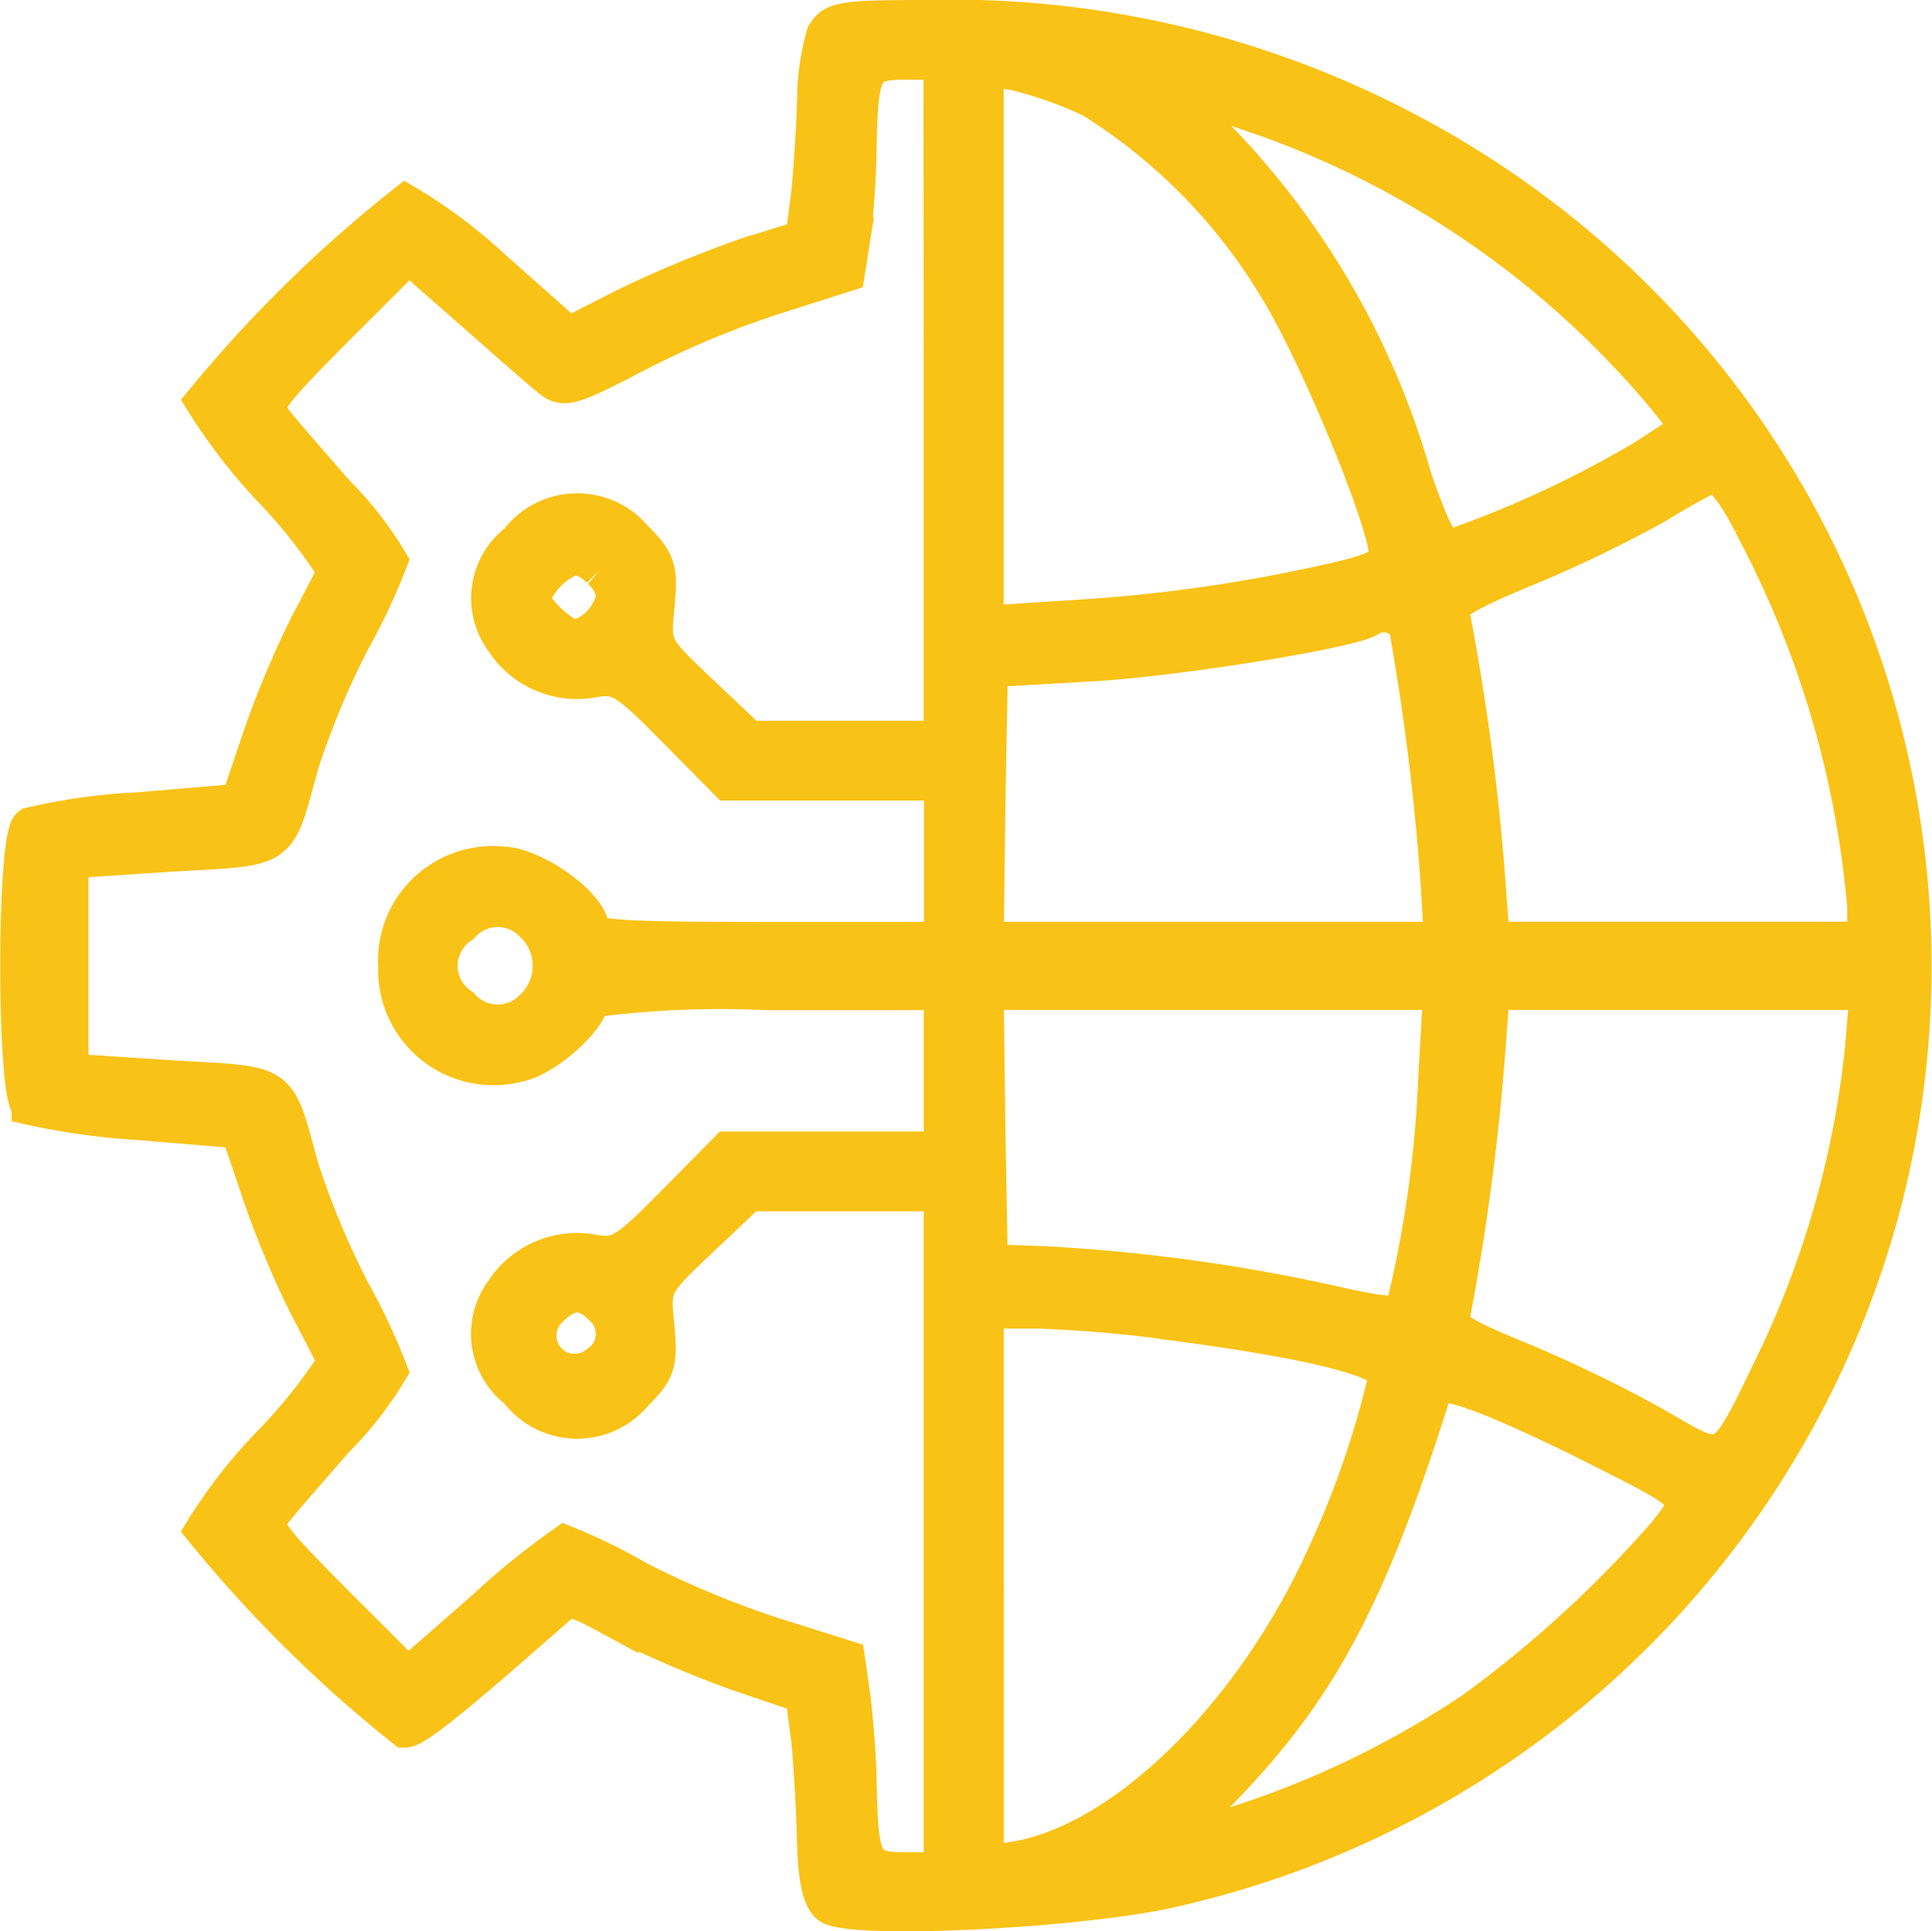 <svg xmlns="http://www.w3.org/2000/svg" width="51.021" height="51"><g data-name="7388716"><path fill="#f9c216" stroke="#f9c216" d="M21.793.921a6.415 6.415 0 0 0-.243 1.726 42.023 42.023 0 0 1-.155 2.457l-.155 1.2-1.552.487a30.664 30.664 0 0 0-3.1 1.284l-1.574.8-1.973-1.749a13.664 13.664 0 0 0-2.328-1.749 34.9 34.9 0 0 0-5.32 5.223 14.937 14.937 0 0 0 1.773 2.3 14.156 14.156 0 0 1 1.729 2.191c-.044.066-.355.686-.709 1.35a24.786 24.786 0 0 0-1.264 2.988l-.6 1.771-2.616.221a16.007 16.007 0 0 0-2.9.4c-.4.266-.4 7.127 0 7.392a18.555 18.555 0 0 0 2.9.4l2.616.221.6 1.771a24.785 24.785 0 0 0 1.264 2.988c.355.664.665 1.284.709 1.372a14.058 14.058 0 0 1-1.707 2.147 13.284 13.284 0 0 0-1.8 2.3 34.894 34.894 0 0 0 5.3 5.245c.266 0 1.153-.708 3.924-3.143.443-.4.488-.376 1.751.31a30.327 30.327 0 0 0 3.1 1.328l1.773.6.155 1.173c.067.642.133 1.837.155 2.634.022 1.04.133 1.549.355 1.749.51.421 6.54.133 9-.421A25.112 25.112 0 0 0 49.633 32.07a24.878 24.878 0 0 0-8.845-26.272A25.735 25.735 0 0 0 24.409.5c-2.128 0-2.394.044-2.616.421zm3.1 9.65v8.964h-5.117l-1.286-1.217c-1.286-1.217-1.286-1.217-1.175-2.324.089-.974.044-1.151-.576-1.771a1.955 1.955 0 0 0-3.059.089 1.868 1.868 0 0 0-.377 2.59 2.3 2.3 0 0 0 2.372 1.018c.665-.111.865 0 2.15 1.306l1.4 1.417H24.9v4.205h-4.659c-3.835 0-4.655-.044-4.655-.31 0-.6-1.507-1.682-2.35-1.682a2.53 2.53 0 0 0-2.749 2.678 2.546 2.546 0 0 0 3.192 2.545c.709-.133 1.906-1.2 1.906-1.7a26.029 26.029 0 0 1 4.655-.2h4.655v4.205h-5.674l-1.4 1.417c-1.286 1.306-1.485 1.417-2.15 1.306a2.3 2.3 0 0 0-2.372 1.018 1.868 1.868 0 0 0 .377 2.59 1.955 1.955 0 0 0 3.059.089c.621-.62.665-.8.576-1.771-.111-1.107-.111-1.107 1.175-2.324l1.286-1.217h5.121V49.42h-.975c-1.108 0-1.219-.177-1.264-2.213 0-.664-.089-1.7-.155-2.3l-.155-1.085-1.906-.6a24.821 24.821 0 0 1-3.613-1.505 14.951 14.951 0 0 0-1.906-.93 20.259 20.259 0 0 0-2.15 1.748l-2 1.749-1.951-1.948c-1.773-1.793-1.929-1.992-1.64-2.368.155-.221.931-1.107 1.685-1.97a9.312 9.312 0 0 0 1.4-1.793 16.6 16.6 0 0 0-1-2.125 22.046 22.046 0 0 1-1.33-3.187c-.665-2.39-.4-2.213-3.414-2.39l-2.682-.177V22.7l2.682-.177c3.015-.177 2.749 0 3.414-2.39a22.046 22.046 0 0 1 1.33-3.187 16.6 16.6 0 0 0 1-2.125 9.313 9.313 0 0 0-1.4-1.793c-.754-.863-1.53-1.749-1.685-1.97-.288-.376-.133-.575 1.64-2.368l1.973-1.97 1.663 1.461c.931.819 1.862 1.638 2.084 1.815.355.288.554.221 2.217-.642a24.3 24.3 0 0 1 3.7-1.549l1.884-.6.155-.974a22.172 22.172 0 0 0 .155-2.3c.044-2.147.133-2.324 1.264-2.324h.975zM28.82 2.6a14.917 14.917 0 0 1 4.988 5.113c1.042 1.726 2.838 6.087 2.838 6.905 0 .31-.266.465-1.153.686a41.9 41.9 0 0 1-7.094 1.04l-2.394.156V1.759l.82.133a11.03 11.03 0 0 1 1.995.708zm4.168.354a24.539 24.539 0 0 1 11 7.525l.665.841-1.241.8a28.06 28.06 0 0 1-5.1 2.368c-.266.044-.51-.443-1-1.859a21.164 21.164 0 0 0-5.077-8.875c-.8-.819-1.308-1.461-1.131-1.394.177.04 1.046.309 1.884.597zm13.279 10.867a26.125 26.125 0 0 1 3.015 10.115v.907h-9.909l-.155-2.058a63.428 63.428 0 0 0-.909-6.6c-.089-.243.377-.531 1.929-1.173a34.869 34.869 0 0 0 3.5-1.682 15.668 15.668 0 0 1 1.6-.885 5.424 5.424 0 0 1 .929 1.379zm-30.417 1.22a1.181 1.181 0 0 1 .4.686 1.465 1.465 0 0 1-1.042 1.151c-.333 0-1.175-.775-1.175-1.107a1.96 1.96 0 0 1 1.153-1.107 1.293 1.293 0 0 1 .664.377zm21.326 1.505a64.637 64.637 0 0 1 .842 6.795l.089 1.505h-12.1l.044-3.608.067-3.586 2.7-.155c2.328-.133 7.072-.907 7.36-1.2a.755.755 0 0 1 1 .249zm-23.122 7.813a1.543 1.543 0 0 1 0 2.3 1.3 1.3 0 0 1-1.884-.066 1.3 1.3 0 0 1 0-2.169 1.3 1.3 0 0 1 1.886-.065zm23.9 4.072a30.35 30.35 0 0 1-.865 6.153c-.133.221-.576.177-2.128-.177a46.522 46.522 0 0 0-7.515-1l-1.33-.044-.066-3.603-.044-3.586h12.081zm11.262-.664a25.189 25.189 0 0 1-2.217 7.968c-1.552 3.209-1.33 3.054-3.392 1.881a35.67 35.67 0 0 0-3.591-1.726c-1.352-.553-1.8-.819-1.707-1.062a64 64 0 0 0 .909-6.618l.155-2.036h9.977zM15.896 34.5a.957.957 0 0 1-.089 1.527.981.981 0 0 1-1.308-1.461c.51-.512.932-.535 1.397-.066zm15.208.421c3.658.487 5.542.974 5.542 1.417a24.531 24.531 0 0 1-1.618 4.714c-1.906 4.25-5.32 7.592-8.2 8.079l-.82.133V34.59h1.4a35.334 35.334 0 0 1 3.696.327zm10.973 3.231c2.771 1.394 2.727 1.35 1.929 2.368a30.956 30.956 0 0 1-5.077 4.648 24.8 24.8 0 0 1-6.917 3.231l-1.2.354 1.441-1.505c2.616-2.7 3.9-5.157 5.609-10.6.114-.359 1.533.172 4.215 1.5z" data-name="Path 624"/></g></svg>